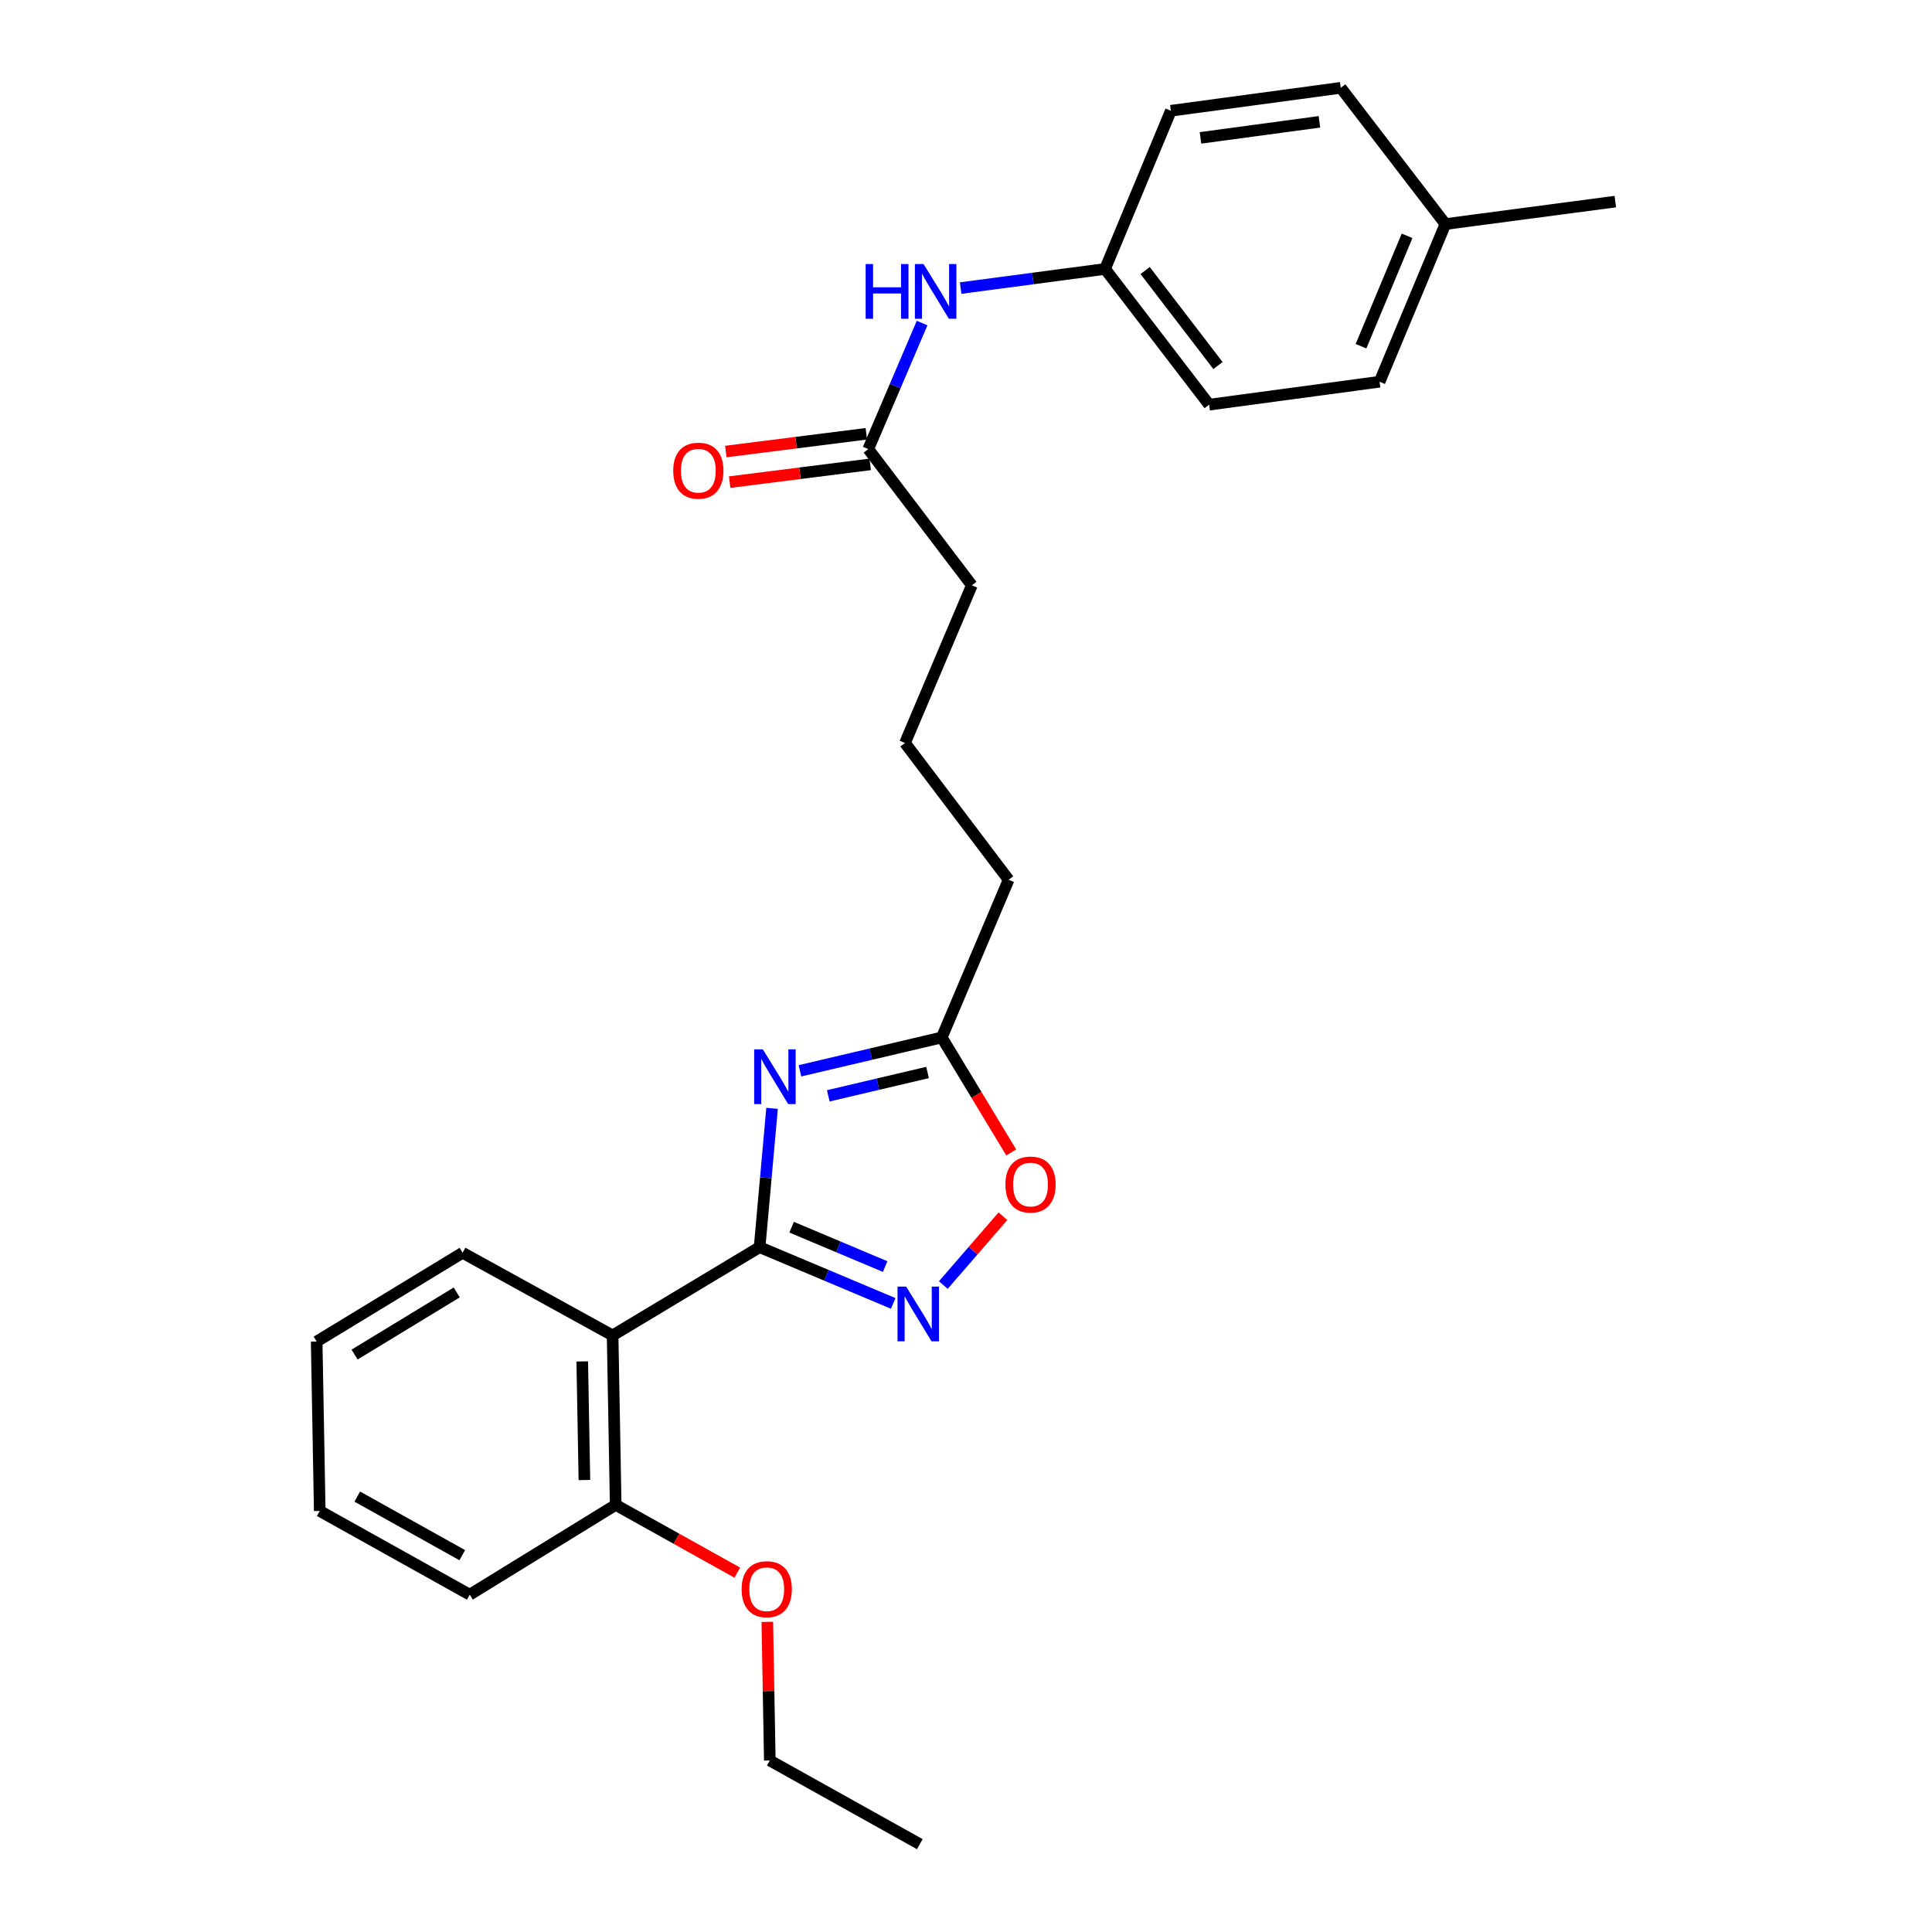 <?xml version='1.0' encoding='iso-8859-1'?>
<svg version='1.1' baseProfile='full'
              xmlns='http://www.w3.org/2000/svg'
                      xmlns:rdkit='http://www.rdkit.org/xml'
                      xmlns:xlink='http://www.w3.org/1999/xlink'
                  xml:space='preserve'
width='1000px' height='1000px' viewBox='0 0 1000 1000'>
<!-- END OF HEADER -->
<rect style='opacity:1.0;fill:#FFFFFF;stroke:none' width='1000' height='1000' x='0' y='0'> </rect>
<path class='bond-0' d='M 393.172,645.535 L 396.396,609.606' style='fill:none;fill-rule:evenodd;stroke:#000000;stroke-width:6px;stroke-linecap:butt;stroke-linejoin:miter;stroke-opacity:1' />
<path class='bond-0' d='M 396.396,609.606 L 399.621,573.677' style='fill:none;fill-rule:evenodd;stroke:#0000FF;stroke-width:6px;stroke-linecap:butt;stroke-linejoin:miter;stroke-opacity:1' />
<path class='bond-1' d='M 393.172,645.535 L 427.749,660.093' style='fill:none;fill-rule:evenodd;stroke:#000000;stroke-width:6px;stroke-linecap:butt;stroke-linejoin:miter;stroke-opacity:1' />
<path class='bond-1' d='M 427.749,660.093 L 462.327,674.651' style='fill:none;fill-rule:evenodd;stroke:#0000FF;stroke-width:6px;stroke-linecap:butt;stroke-linejoin:miter;stroke-opacity:1' />
<path class='bond-1' d='M 409.739,635.192 L 433.943,645.382' style='fill:none;fill-rule:evenodd;stroke:#000000;stroke-width:6px;stroke-linecap:butt;stroke-linejoin:miter;stroke-opacity:1' />
<path class='bond-1' d='M 433.943,645.382 L 458.147,655.572' style='fill:none;fill-rule:evenodd;stroke:#0000FF;stroke-width:6px;stroke-linecap:butt;stroke-linejoin:miter;stroke-opacity:1' />
<path class='bond-2' d='M 393.172,645.535 L 317.088,691.221' style='fill:none;fill-rule:evenodd;stroke:#000000;stroke-width:6px;stroke-linecap:butt;stroke-linejoin:miter;stroke-opacity:1' />
<path class='bond-3' d='M 414.049,554.255 L 450.755,545.621' style='fill:none;fill-rule:evenodd;stroke:#0000FF;stroke-width:6px;stroke-linecap:butt;stroke-linejoin:miter;stroke-opacity:1' />
<path class='bond-3' d='M 450.755,545.621 L 487.461,536.987' style='fill:none;fill-rule:evenodd;stroke:#000000;stroke-width:6px;stroke-linecap:butt;stroke-linejoin:miter;stroke-opacity:1' />
<path class='bond-3' d='M 428.715,567.202 L 454.41,561.158' style='fill:none;fill-rule:evenodd;stroke:#0000FF;stroke-width:6px;stroke-linecap:butt;stroke-linejoin:miter;stroke-opacity:1' />
<path class='bond-3' d='M 454.41,561.158 L 480.104,555.115' style='fill:none;fill-rule:evenodd;stroke:#000000;stroke-width:6px;stroke-linecap:butt;stroke-linejoin:miter;stroke-opacity:1' />
<path class='bond-4' d='M 488.253,665.15 L 503.685,647.335' style='fill:none;fill-rule:evenodd;stroke:#0000FF;stroke-width:6px;stroke-linecap:butt;stroke-linejoin:miter;stroke-opacity:1' />
<path class='bond-4' d='M 503.685,647.335 L 519.117,629.519' style='fill:none;fill-rule:evenodd;stroke:#FF0000;stroke-width:6px;stroke-linecap:butt;stroke-linejoin:miter;stroke-opacity:1' />
<path class='bond-7' d='M 317.088,691.221 L 318.684,778.922' style='fill:none;fill-rule:evenodd;stroke:#000000;stroke-width:6px;stroke-linecap:butt;stroke-linejoin:miter;stroke-opacity:1' />
<path class='bond-7' d='M 301.368,704.667 L 302.485,766.058' style='fill:none;fill-rule:evenodd;stroke:#000000;stroke-width:6px;stroke-linecap:butt;stroke-linejoin:miter;stroke-opacity:1' />
<path class='bond-11' d='M 317.088,691.221 L 239.443,648.435' style='fill:none;fill-rule:evenodd;stroke:#000000;stroke-width:6px;stroke-linecap:butt;stroke-linejoin:miter;stroke-opacity:1' />
<path class='bond-17' d='M 487.461,536.987 L 522.063,455.369' style='fill:none;fill-rule:evenodd;stroke:#000000;stroke-width:6px;stroke-linecap:butt;stroke-linejoin:miter;stroke-opacity:1' />
<path class='bond-26' d='M 487.461,536.987 L 505.433,566.741' style='fill:none;fill-rule:evenodd;stroke:#000000;stroke-width:6px;stroke-linecap:butt;stroke-linejoin:miter;stroke-opacity:1' />
<path class='bond-26' d='M 505.433,566.741 L 523.404,596.494' style='fill:none;fill-rule:evenodd;stroke:#FF0000;stroke-width:6px;stroke-linecap:butt;stroke-linejoin:miter;stroke-opacity:1' />
<path class='bond-5' d='M 449.419,232.446 L 503.024,302.953' style='fill:none;fill-rule:evenodd;stroke:#000000;stroke-width:6px;stroke-linecap:butt;stroke-linejoin:miter;stroke-opacity:1' />
<path class='bond-6' d='M 449.419,232.446 L 463.351,199.827' style='fill:none;fill-rule:evenodd;stroke:#000000;stroke-width:6px;stroke-linecap:butt;stroke-linejoin:miter;stroke-opacity:1' />
<path class='bond-6' d='M 463.351,199.827 L 477.282,167.207' style='fill:none;fill-rule:evenodd;stroke:#0000FF;stroke-width:6px;stroke-linecap:butt;stroke-linejoin:miter;stroke-opacity:1' />
<path class='bond-8' d='M 448.42,224.528 L 412.049,229.119' style='fill:none;fill-rule:evenodd;stroke:#000000;stroke-width:6px;stroke-linecap:butt;stroke-linejoin:miter;stroke-opacity:1' />
<path class='bond-8' d='M 412.049,229.119 L 375.678,233.71' style='fill:none;fill-rule:evenodd;stroke:#FF0000;stroke-width:6px;stroke-linecap:butt;stroke-linejoin:miter;stroke-opacity:1' />
<path class='bond-8' d='M 450.419,240.364 L 414.048,244.955' style='fill:none;fill-rule:evenodd;stroke:#000000;stroke-width:6px;stroke-linecap:butt;stroke-linejoin:miter;stroke-opacity:1' />
<path class='bond-8' d='M 414.048,244.955 L 377.677,249.546' style='fill:none;fill-rule:evenodd;stroke:#FF0000;stroke-width:6px;stroke-linecap:butt;stroke-linejoin:miter;stroke-opacity:1' />
<path class='bond-9' d='M 497.229,149.112 L 534.604,144.157' style='fill:none;fill-rule:evenodd;stroke:#0000FF;stroke-width:6px;stroke-linecap:butt;stroke-linejoin:miter;stroke-opacity:1' />
<path class='bond-9' d='M 534.604,144.157 L 571.978,139.203' style='fill:none;fill-rule:evenodd;stroke:#000000;stroke-width:6px;stroke-linecap:butt;stroke-linejoin:miter;stroke-opacity:1' />
<path class='bond-14' d='M 318.684,778.922 L 350.153,796.463' style='fill:none;fill-rule:evenodd;stroke:#000000;stroke-width:6px;stroke-linecap:butt;stroke-linejoin:miter;stroke-opacity:1' />
<path class='bond-14' d='M 350.153,796.463 L 381.623,814.004' style='fill:none;fill-rule:evenodd;stroke:#FF0000;stroke-width:6px;stroke-linecap:butt;stroke-linejoin:miter;stroke-opacity:1' />
<path class='bond-20' d='M 318.684,778.922 L 243.14,825.397' style='fill:none;fill-rule:evenodd;stroke:#000000;stroke-width:6px;stroke-linecap:butt;stroke-linejoin:miter;stroke-opacity:1' />
<path class='bond-12' d='M 571.978,139.203 L 606.039,57.328' style='fill:none;fill-rule:evenodd;stroke:#000000;stroke-width:6px;stroke-linecap:butt;stroke-linejoin:miter;stroke-opacity:1' />
<path class='bond-13' d='M 571.978,139.203 L 625.84,209.461' style='fill:none;fill-rule:evenodd;stroke:#000000;stroke-width:6px;stroke-linecap:butt;stroke-linejoin:miter;stroke-opacity:1' />
<path class='bond-13' d='M 592.725,140.03 L 630.429,189.211' style='fill:none;fill-rule:evenodd;stroke:#000000;stroke-width:6px;stroke-linecap:butt;stroke-linejoin:miter;stroke-opacity:1' />
<path class='bond-10' d='M 748.143,115.97 L 714.073,197.587' style='fill:none;fill-rule:evenodd;stroke:#000000;stroke-width:6px;stroke-linecap:butt;stroke-linejoin:miter;stroke-opacity:1' />
<path class='bond-10' d='M 728.302,122.064 L 704.454,179.196' style='fill:none;fill-rule:evenodd;stroke:#000000;stroke-width:6px;stroke-linecap:butt;stroke-linejoin:miter;stroke-opacity:1' />
<path class='bond-22' d='M 748.143,115.97 L 836.092,104.344' style='fill:none;fill-rule:evenodd;stroke:#000000;stroke-width:6px;stroke-linecap:butt;stroke-linejoin:miter;stroke-opacity:1' />
<path class='bond-28' d='M 748.143,115.97 L 693.988,45.455' style='fill:none;fill-rule:evenodd;stroke:#000000;stroke-width:6px;stroke-linecap:butt;stroke-linejoin:miter;stroke-opacity:1' />
<path class='bond-23' d='M 239.443,648.435 L 163.908,694.378' style='fill:none;fill-rule:evenodd;stroke:#000000;stroke-width:6px;stroke-linecap:butt;stroke-linejoin:miter;stroke-opacity:1' />
<path class='bond-23' d='M 236.407,668.964 L 183.533,701.124' style='fill:none;fill-rule:evenodd;stroke:#000000;stroke-width:6px;stroke-linecap:butt;stroke-linejoin:miter;stroke-opacity:1' />
<path class='bond-16' d='M 606.039,57.328 L 693.988,45.455' style='fill:none;fill-rule:evenodd;stroke:#000000;stroke-width:6px;stroke-linecap:butt;stroke-linejoin:miter;stroke-opacity:1' />
<path class='bond-16' d='M 621.367,71.365 L 682.931,63.054' style='fill:none;fill-rule:evenodd;stroke:#000000;stroke-width:6px;stroke-linecap:butt;stroke-linejoin:miter;stroke-opacity:1' />
<path class='bond-15' d='M 625.84,209.461 L 714.073,197.587' style='fill:none;fill-rule:evenodd;stroke:#000000;stroke-width:6px;stroke-linecap:butt;stroke-linejoin:miter;stroke-opacity:1' />
<path class='bond-21' d='M 397.164,839.476 L 397.806,875.347' style='fill:none;fill-rule:evenodd;stroke:#FF0000;stroke-width:6px;stroke-linecap:butt;stroke-linejoin:miter;stroke-opacity:1' />
<path class='bond-21' d='M 397.806,875.347 L 398.448,911.218' style='fill:none;fill-rule:evenodd;stroke:#000000;stroke-width:6px;stroke-linecap:butt;stroke-linejoin:miter;stroke-opacity:1' />
<path class='bond-19' d='M 522.063,455.369 L 468.422,384.57' style='fill:none;fill-rule:evenodd;stroke:#000000;stroke-width:6px;stroke-linecap:butt;stroke-linejoin:miter;stroke-opacity:1' />
<path class='bond-18' d='M 503.024,302.953 L 468.422,384.57' style='fill:none;fill-rule:evenodd;stroke:#000000;stroke-width:6px;stroke-linecap:butt;stroke-linejoin:miter;stroke-opacity:1' />
<path class='bond-27' d='M 243.14,825.397 L 165.496,782.07' style='fill:none;fill-rule:evenodd;stroke:#000000;stroke-width:6px;stroke-linecap:butt;stroke-linejoin:miter;stroke-opacity:1' />
<path class='bond-27' d='M 239.272,804.96 L 184.92,774.631' style='fill:none;fill-rule:evenodd;stroke:#000000;stroke-width:6px;stroke-linecap:butt;stroke-linejoin:miter;stroke-opacity:1' />
<path class='bond-24' d='M 398.448,911.218 L 476.093,954.545' style='fill:none;fill-rule:evenodd;stroke:#000000;stroke-width:6px;stroke-linecap:butt;stroke-linejoin:miter;stroke-opacity:1' />
<path class='bond-25' d='M 163.908,694.378 L 165.496,782.07' style='fill:none;fill-rule:evenodd;stroke:#000000;stroke-width:6px;stroke-linecap:butt;stroke-linejoin:miter;stroke-opacity:1' />
<path  class='atom-1' d='M 394.831 543.143
L 404.111 558.143
Q 405.031 559.623, 406.511 562.303
Q 407.991 564.983, 408.071 565.143
L 408.071 543.143
L 411.831 543.143
L 411.831 571.463
L 407.951 571.463
L 397.991 555.063
Q 396.831 553.143, 395.591 550.943
Q 394.391 548.743, 394.031 548.063
L 394.031 571.463
L 390.351 571.463
L 390.351 543.143
L 394.831 543.143
' fill='#0000FF'/>
<path  class='atom-2' d='M 469.035 665.95
L 478.315 680.95
Q 479.235 682.43, 480.715 685.11
Q 482.195 687.79, 482.275 687.95
L 482.275 665.95
L 486.035 665.95
L 486.035 694.27
L 482.155 694.27
L 472.195 677.87
Q 471.035 675.95, 469.795 673.75
Q 468.595 671.55, 468.235 670.87
L 468.235 694.27
L 464.555 694.27
L 464.555 665.95
L 469.035 665.95
' fill='#0000FF'/>
<path  class='atom-5' d='M 520.395 613.116
Q 520.395 606.316, 523.755 602.516
Q 527.115 598.716, 533.395 598.716
Q 539.675 598.716, 543.035 602.516
Q 546.395 606.316, 546.395 613.116
Q 546.395 619.996, 542.995 623.916
Q 539.595 627.796, 533.395 627.796
Q 527.155 627.796, 523.755 623.916
Q 520.395 620.036, 520.395 613.116
M 533.395 624.596
Q 537.715 624.596, 540.035 621.716
Q 542.395 618.796, 542.395 613.116
Q 542.395 607.556, 540.035 604.756
Q 537.715 601.916, 533.395 601.916
Q 529.075 601.916, 526.715 604.716
Q 524.395 607.516, 524.395 613.116
Q 524.395 618.836, 526.715 621.716
Q 529.075 624.596, 533.395 624.596
' fill='#FF0000'/>
<path  class='atom-7' d='M 448.058 136.669
L 451.898 136.669
L 451.898 148.709
L 466.378 148.709
L 466.378 136.669
L 470.218 136.669
L 470.218 164.989
L 466.378 164.989
L 466.378 151.909
L 451.898 151.909
L 451.898 164.989
L 448.058 164.989
L 448.058 136.669
' fill='#0000FF'/>
<path  class='atom-7' d='M 478.018 136.669
L 487.298 151.669
Q 488.218 153.149, 489.698 155.829
Q 491.178 158.509, 491.258 158.669
L 491.258 136.669
L 495.018 136.669
L 495.018 164.989
L 491.138 164.989
L 481.178 148.589
Q 480.018 146.669, 478.778 144.469
Q 477.578 142.269, 477.218 141.589
L 477.218 164.989
L 473.538 164.989
L 473.538 136.669
L 478.018 136.669
' fill='#0000FF'/>
<path  class='atom-9' d='M 348.461 243.628
Q 348.461 236.828, 351.821 233.028
Q 355.181 229.228, 361.461 229.228
Q 367.741 229.228, 371.101 233.028
Q 374.461 236.828, 374.461 243.628
Q 374.461 250.508, 371.061 254.428
Q 367.661 258.308, 361.461 258.308
Q 355.221 258.308, 351.821 254.428
Q 348.461 250.548, 348.461 243.628
M 361.461 255.108
Q 365.781 255.108, 368.101 252.228
Q 370.461 249.308, 370.461 243.628
Q 370.461 238.068, 368.101 235.268
Q 365.781 232.428, 361.461 232.428
Q 357.141 232.428, 354.781 235.228
Q 352.461 238.028, 352.461 243.628
Q 352.461 249.348, 354.781 252.228
Q 357.141 255.108, 361.461 255.108
' fill='#FF0000'/>
<path  class='atom-15' d='M 383.861 822.578
Q 383.861 815.778, 387.221 811.978
Q 390.581 808.178, 396.861 808.178
Q 403.141 808.178, 406.501 811.978
Q 409.861 815.778, 409.861 822.578
Q 409.861 829.458, 406.461 833.378
Q 403.061 837.258, 396.861 837.258
Q 390.621 837.258, 387.221 833.378
Q 383.861 829.498, 383.861 822.578
M 396.861 834.058
Q 401.181 834.058, 403.501 831.178
Q 405.861 828.258, 405.861 822.578
Q 405.861 817.018, 403.501 814.218
Q 401.181 811.378, 396.861 811.378
Q 392.541 811.378, 390.181 814.178
Q 387.861 816.978, 387.861 822.578
Q 387.861 828.298, 390.181 831.178
Q 392.541 834.058, 396.861 834.058
' fill='#FF0000'/>
</svg>
